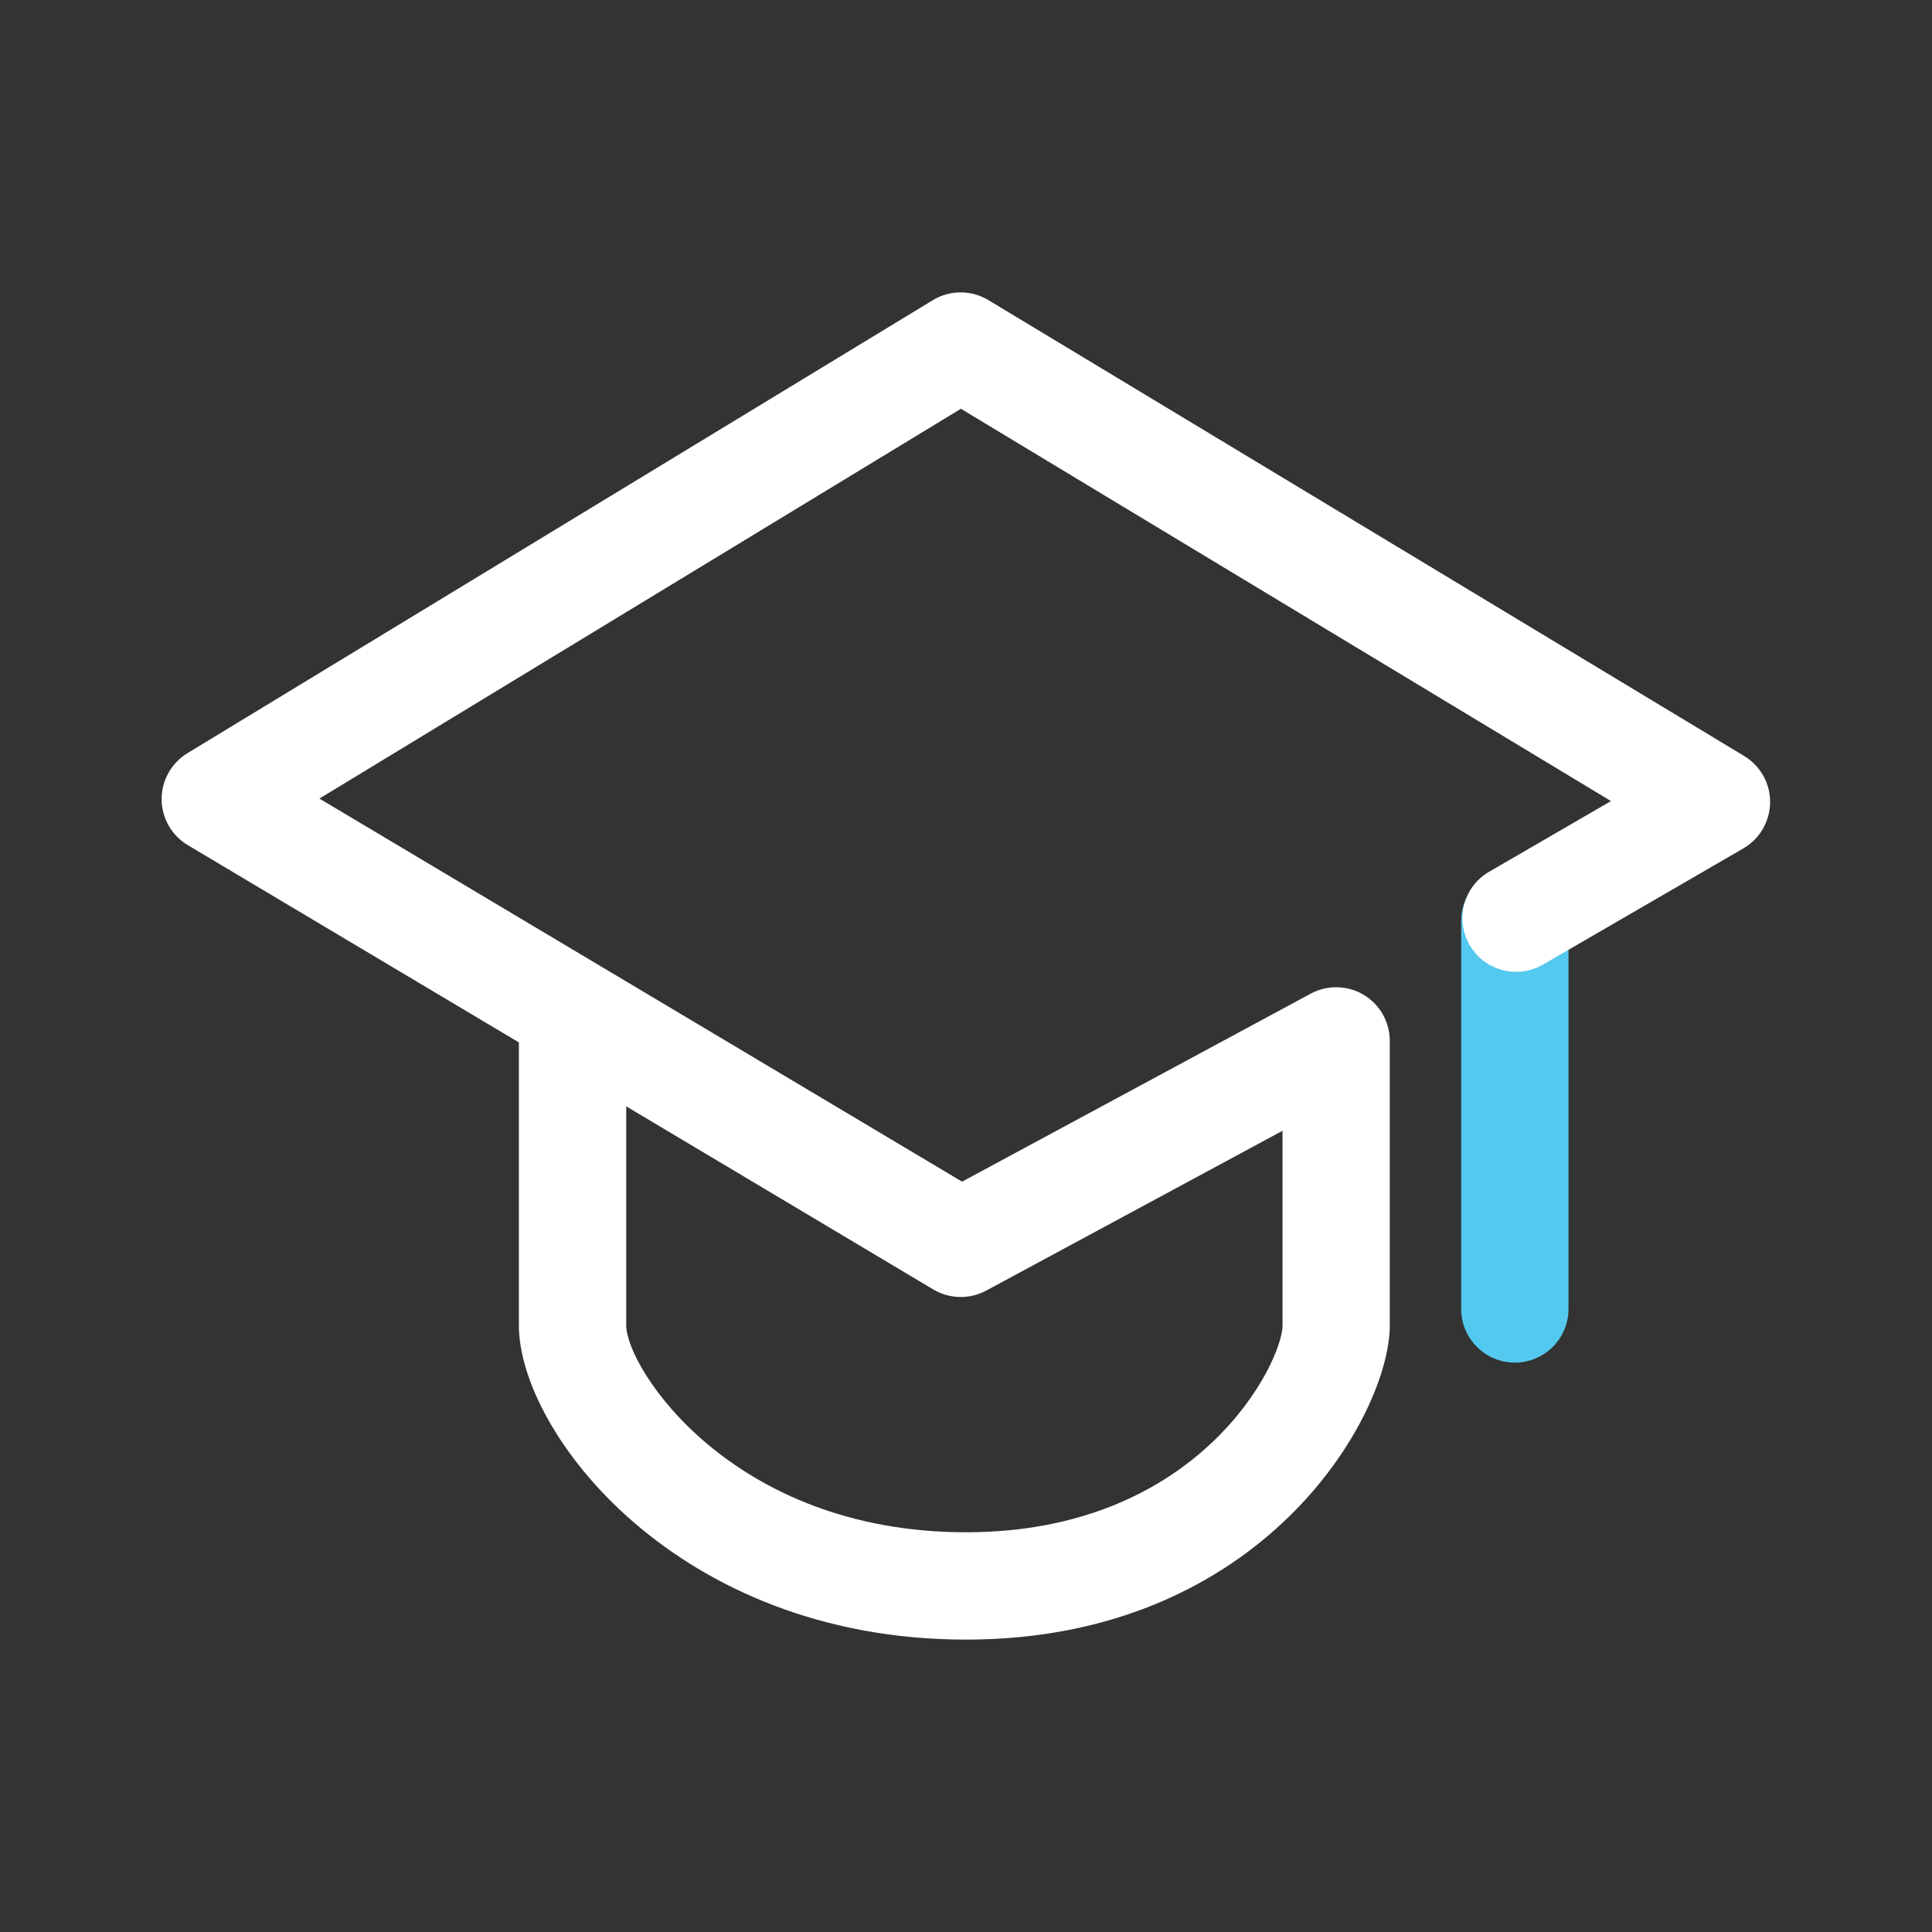 <?xml version="1.0" encoding="UTF-8"?> <svg xmlns="http://www.w3.org/2000/svg" width="88" height="88" viewBox="0 0 88 88" fill="none"><rect x="0" y="0" width="88" height="88" fill="#333333" stroke="none"/><path d="M68.999 62.065C67.65 62.065 66.554 60.969 66.554 59.62V41.951C66.554 40.602 67.65 39.506 68.999 39.506C70.347 39.506 71.443 40.602 71.443 41.951V59.62C71.443 60.969 70.347 62.065 68.999 62.065Z" fill="#54C9EF"></path><path d="M44 74.682C30.82 74.682 23.634 65.226 23.634 60.366V47.48L8.556 38.496C7.818 38.056 7.366 37.266 7.362 36.406C7.358 35.551 7.806 34.752 8.535 34.308L42.489 13.673C43.267 13.2 44.24 13.2 45.019 13.669L79.444 34.434C80.186 34.883 80.634 35.685 80.626 36.549C80.618 37.413 80.153 38.211 79.408 38.643L70.282 43.935C69.117 44.611 67.617 44.216 66.941 43.047C66.265 41.878 66.66 40.383 67.829 39.706L73.378 36.488L43.768 18.619L14.549 36.374L43.821 53.823L59.702 45.259C60.459 44.852 61.376 44.872 62.113 45.312C62.851 45.752 63.303 46.551 63.303 47.41V60.37C63.307 64.44 57.567 74.682 44 74.682ZM28.523 50.392V60.366C28.523 62.301 33.322 69.793 44 69.793C54.662 69.793 58.418 62.028 58.418 60.366V51.505L44.921 58.785C44.163 59.193 43.246 59.172 42.509 58.732L28.523 50.392Z" fill="white"></path></svg> 